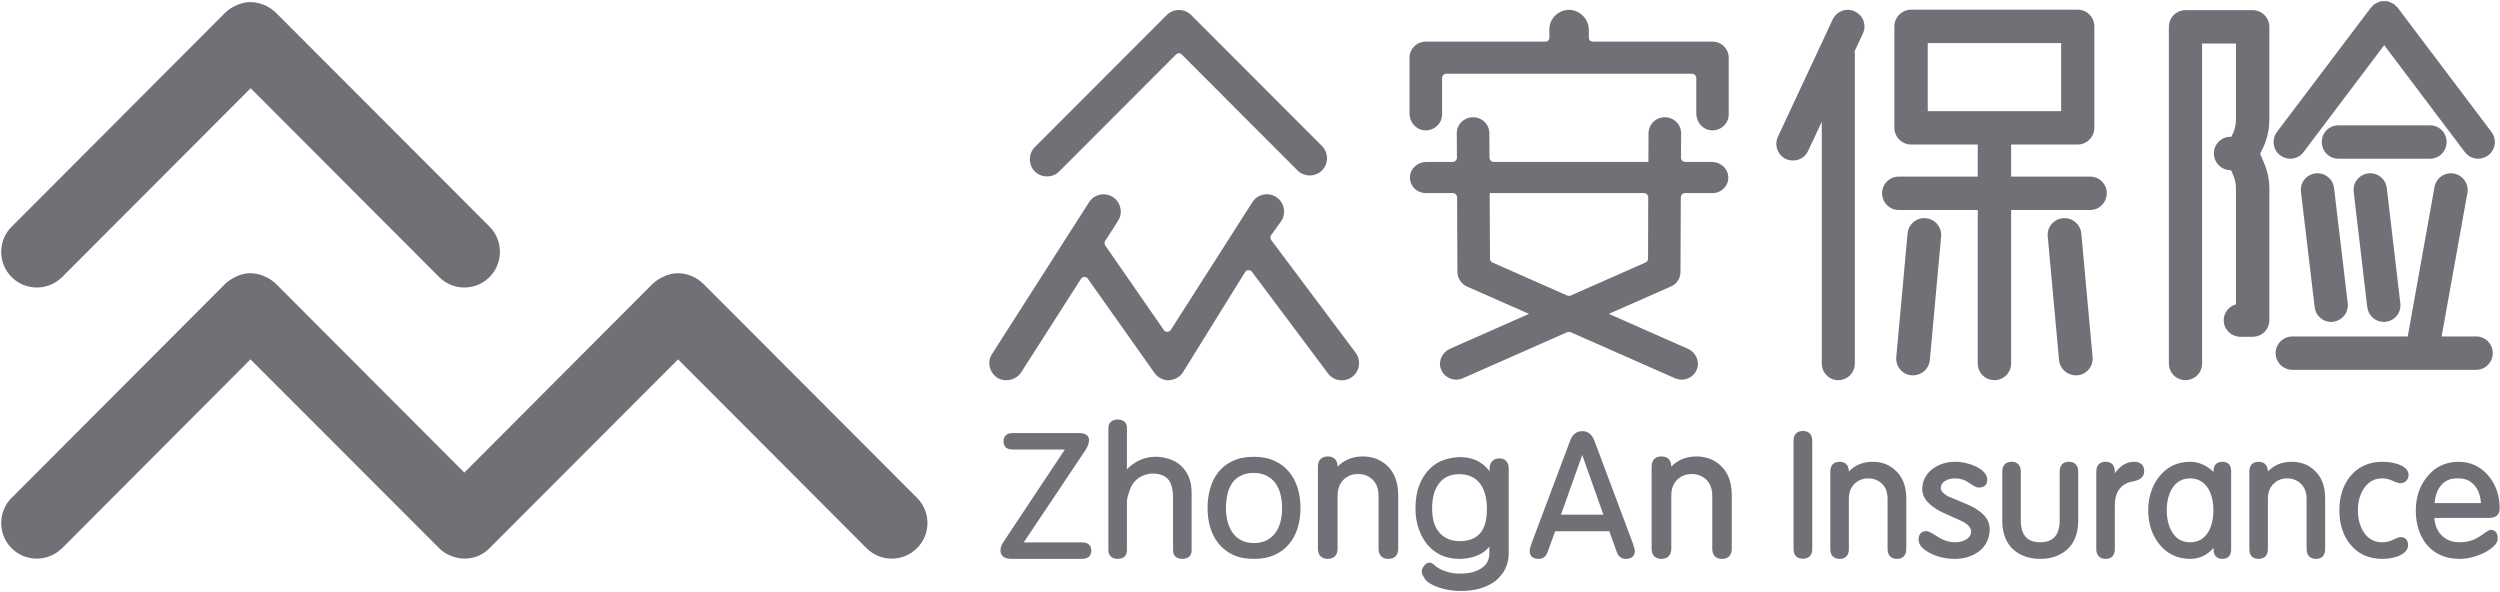 <svg version="1.2" xmlns="http://www.w3.org/2000/svg" viewBox="0 0 1550 367" width="1550" height="367"><defs><clipPath clipPathUnits="userSpaceOnUse" id="cp1"><path d="m-1991-3575h11065v7516h-11065z"/></clipPath></defs><style>.a{fill:#707176}</style><g clip-path="url(#cp1)"><path fill-rule="evenodd" class="a" d="m676.6 341.4c0 1.9-0.7 5.1-5.7 5.1h-43.9c-5.8 0-6.7-3.3-6.7-5.3 0-1.8 0.7-3.7 2.1-5.6l37.8-56.9h-32.4c-4.9 0-5.6-3.1-5.6-5 0-3.3 2-5.2 5.6-5.2h41.4c5.2 0 6 2.8 6 4.4 0 1.9-0.8 4.1-2.5 6.6l-38 56.8h36.2c5 0 5.7 3.2 5.7 5.1zm28.5-44.4c-1.5 1.2-2.7 2.7-3.7 4.6-0.9 1.8-2.7 6.8-2.7 9.4v30.2c0 3.4-2.1 5.3-5.8 5.3q-2.5 0-4.1-1.4-1.6-1.5-1.6-3.9v-75.8q0-2.6 1.7-4 1.6-1.3 4.1-1.3c3.6 0 5.7 1.9 5.7 5.3v25.7q0.2-0.3 0.5-0.6 1.9-2 4.5-3.6c1.7-1.1 3.7-2 5.8-2.7 2.1-0.6 4.5-1 6.9-1 3 0 5.9 0.5 8.6 1.4 2.7 0.9 5.1 2.2 7.1 4.1q3.1 2.7 4.9 6.9 1.8 4.2 1.8 9.9v35.7c0 3.4-2.1 5.3-5.7 5.3-3.7 0-5.8-1.9-5.8-5.3v-32.3c0-5.6-1.1-9.6-3.2-11.9-2.2-2.3-5.4-3.4-9.7-3.4-1.8 0-2.4 0.2-4.3 0.8q-2.8 0.8-5 2.6zm99.6 6.1c1.1 3.8 1.6 7.8 1.6 12 0 4.2-0.6 8.3-1.7 12-1.1 3.8-2.9 7.2-5.3 10.1-2.3 2.9-5.4 5.2-9 6.8-3.7 1.7-8 2.5-12.9 2.5-4.9 0-9.3-0.8-12.9-2.5-3.6-1.7-6.7-4.1-9-7-2.3-2.9-4.1-6.3-5.2-10.1-1.1-3.7-1.6-7.8-1.6-12 0-4.2 0.5-8.2 1.6-12 1-3.9 2.8-7.3 5.1-10.2 2.3-2.9 5.3-5.3 8.9-6.9 3.6-1.7 8-2.6 13.1-2.6 5 0 9.4 0.9 13 2.6 3.6 1.7 6.7 4.1 9.1 7.1 2.3 2.9 4.1 6.3 5.2 10.2zm-19.8 32.1q3.2-1.5 5.4-4.3c1.5-1.8 2.6-4.1 3.4-6.7q1.2-4 1.2-9 0-5-1.1-9.1-1.1-4-3.3-6.9-2.2-2.8-5.5-4.4c-2.1-1-4.8-1.6-7.8-1.6-3.1 0-5.7 0.6-7.8 1.7-2.2 1-3.9 2.5-5.3 4.4-1.3 1.9-2.4 4.2-3 6.8-0.6 2.7-1 5.7-1 8.9q0 4.9 1.2 9c0.7 2.6 1.8 4.9 3.3 6.8q2.1 2.8 5.3 4.3c2.1 1.1 4.6 1.6 7.5 1.6q4.2 0 7.5-1.5zm150.5-45.2v53q0 5.3-2.1 9.6c-1.4 2.9-3.5 5.4-6 7.5-2.6 2-5.8 3.6-9.5 4.7-3.6 1.1-7.7 1.6-12.1 1.6q-3.2 0-6.9-0.5-3.6-0.6-6.9-1.7c-2.1-0.8-4.1-1.7-5.7-2.7q-2.5-1.6-3.4-3.7-1.1-1.3-1.3-3.2-0.1-2.1 1.7-4.1 1.2-1.6 2.8-1.7 1.7-0.1 3.5 1.7c1.6 1.5 4 2.8 7 3.8 3 1 6.3 1.5 9.9 1.3 5.2-0.1 9.4-1.3 12.5-3.6 3.1-2.2 4.5-5.2 4.5-9v-4.1q-2.4 3-5.9 4.8c-3.7 1.8-8 2.8-13 2.8-3.9 0-7.5-0.8-10.8-2.2-3.3-1.5-6.1-3.6-8.5-6.4-2.3-2.7-4.2-6-5.5-9.8-1.4-3.7-2.1-8.1-2.1-12.8 0-5.7 0.8-10.6 2.4-14.6 1.6-4.1 3.8-7.4 6.4-10 2.6-2.6 5.6-4.5 9-5.6 3.3-1.1 6.7-1.7 10.1-1.7 5 0.1 9.4 1.3 12.9 3.8q3.1 2.1 5.2 5v-2.2q0-2.3 1.5-4 1.5-1.8 4.5-1.8c1.9 0 3.4 0.6 4.4 1.8q1.4 1.7 1.4 4zm-18.3 9.2c-3-3.5-7.1-5.2-12.4-5.2-5.4 0-9.4 1.8-12.3 5.5-3 3.7-4.5 9-4.5 15.7 0 6.7 1.6 11.8 4.7 15.2 3.2 3.5 7.3 5.1 12.3 5.1 5.6 0 9.7-1.5 12.6-4.7 2.9-3.1 4.4-8.3 4.4-15.5-0.1-7.1-1.7-12.6-4.8-16.1zm-57.5-10.9c4.8 4.3 7.3 10.6 7.3 18.6v33.2c0 4.1-2.2 6.4-6.1 6.4-3.9 0-6.1-2.3-6.1-6.4v-32.7c0-4.5-1.3-7.9-4.1-10.4q-3.5-3.1-8.6-3.1c-3.4 0-6.2 1-8.6 3.1-2.7 2.5-4.1 5.9-4.1 10.4v32.7c0 4.1-2.2 6.4-6.1 6.4-3.9 0-6.1-2.3-6.1-6.4v-50.7c0-4.1 2.2-6.4 6.1-6.4 3.9 0 6.1 2.2 6.1 6.3 4.1-4.2 9.4-6.3 15.6-6.3 5.8 0 10.7 1.8 14.7 5.3zm206.8 0c4.9 4.3 7.3 10.6 7.3 18.6v33.2c0 4.1-2.1 6.4-6 6.4-4 0-6.1-2.3-6.1-6.4v-32.7c0-4.5-1.4-7.9-4.1-10.4q-3.6-3.1-8.6-3.1c-3.4 0-6.2 1-8.6 3.1-2.8 2.5-4.1 5.9-4.1 10.4v32.7c0 4.1-2.2 6.4-6.1 6.4-4 0-6.1-2.3-6.1-6.4v-50.7c0-4.1 2.1-6.4 6.1-6.4 3.9 0 6 2.2 6.1 6.3q6.2-6.3 15.6-6.3c5.7 0 10.7 1.8 14.6 5.3zm-1059.2-116.5c-8.6-8.6-8.6-22.6 0-31.3q0 0 0.1 0l132.4-132.7c1.5-1.4 3.1-2.6 4.8-3.5 3.4-1.9 7.1-3 10.9-3 3.5 0 7 1 10.2 2.6 1.9 1.1 3.7 2.3 5.4 3.9l132.5 132.7c8.6 8.6 8.6 22.6 0 31.3-8.6 8.6-22.6 8.6-31.2 0l-116.9-117.1-116.9 117.1c-8.7 8.6-22.7 8.6-31.3 0zm561.3 168.1c-8.6 8.6-22.6 8.6-31.2 0l-116.9-117.1-116.9 117.1c-2.2 2.2-4.7 3.8-7.3 4.9-5.8 2.3-12.4 2-18-0.8-2.2-1-4.2-2.3-5.9-4.1l-117-117.1-116.8 117.1h-0.1c-8.6 8.6-22.6 8.6-31.2 0-8.6-8.6-8.6-22.6 0-31.3q0 0 0.1 0l132.4-132.7c1.5-1.4 3.1-2.5 4.8-3.5 3.4-1.9 7.1-3 10.8-3 3.6 0 7.1 1 10.3 2.7 1.9 1 3.8 2.2 5.4 3.8l116.9 117.1 116.8-117.1h0.1c1.6-1.6 3.4-2.8 5.4-3.8 3.2-1.7 6.7-2.7 10.2-2.7 3.3 0 6.6 0.8 9.6 2.3 2.2 1.1 4.2 2.4 6 4.2l132.5 132.7c8.7 8.7 8.7 22.7 0 31.3zm73.1-233.6c-2-2-3.1-4.7-3.1-7.5 0-2.9 1.1-5.6 3.1-7.6l81.8-81.9c2.1-2.1 4.8-3.1 7.5-3.1 2.8 0 5.5 1 7.6 3.1l81.1 81.2c4.2 4.2 4.2 11 0 15.2-4.1 4.1-10.9 4.1-15.1 0l-71.8-71.9c-0.9-1-2.6-1-3.6 0l-72.4 72.5c-4 4.1-11 4.1-15.1 0zm198.9 112.4c1.7 2.3 2.4 5.1 2 8-0.4 2.8-1.9 5.3-4.2 7-4.6 3.5-11.5 2.5-14.9-2.1l-47.2-63.1c-0.5-0.6-1.3-1-2.1-1-0.8 0-1.6 0.4-2.1 1.1l-39 62.9q-0.6 0.7-1.2 1.3c0 0-0.3 0.3-0.5 0.5q-0.3 0.1-0.4 0.2c-0.7 0.6-1.6 1.1-2.6 1.5l-0.7 0.2c-1.2 0.4-2.3 0.5-3.3 0.6q-1.2 0-2.7-0.4c-0.2-0.1-0.4-0.2-0.8-0.3q-1.1-0.4-2.1-1.1c-0.2-0.1-0.4-0.2-0.5-0.3l-0.7-0.6c-0.4-0.3-0.8-0.7-1.3-1.3l-41.9-59.2c-0.5-0.6-1.3-1-2.1-0.9-0.8 0.1-1.6 0.5-2 1.2l-37.1 58c-3.1 4.8-9.9 6.3-14.8 3.3-2.4-1.6-4-4-4.7-6.8-0.6-2.7-0.1-5.6 1.5-8l60.1-94c3.2-5 9.8-6.4 14.8-3.2 2.4 1.5 4 3.9 4.6 6.7 0.7 2.8 0.1 5.6-1.4 8l-8 12.5c-0.6 0.9-0.5 2.1 0.2 3l36.3 52.4c0.5 0.6 1.3 1 2.1 0.9 0.8 0 1.5-0.4 2-1l50.9-79.7c1.7-2.4 4.1-3.9 6.9-4.4 2.9-0.5 5.7 0.2 8 1.8 4.8 3.4 6 10.1 2.6 14.9l-6.1 8.5c-0.6 1-0.6 2.2 0.1 3.1zm231.3-183v35.2c0 5.8-5 10.4-11 9.9-5.3-0.5-9.1-5.2-9.1-10.4v-22c0-1.5-1.3-2.7-2.8-2.7h-152.1c-1.5 0-2.7 1.2-2.7 2.7v22.5c0 5.8-5.1 10.4-11.1 9.9-5.3-0.5-9.1-5.2-9.1-10.4v-34.7c0-5.4 4.5-9.9 10.1-9.9h74.4c1.2 0 2.2-1 2.2-2.2v-5.4c0-6.8 5.7-12.2 12.6-12.1 6.7 0.3 11.9 6 11.9 12.6v4.9c0 1.2 1 2.2 2.2 2.2h74.5c5.5 0 10 4.5 10 9.9z"/><path fill-rule="evenodd" class="a" d="m1071.5 109.1c0.6 5.8-4 10.6-9.7 10.6h-17c-1.5 0-2.7 1.2-2.7 2.7l-0.2 46.2c0 3.9-2.3 7.5-5.9 9l-38.5 17 48.9 21.6c4.8 2.1 7.5 7.4 5.8 12.4-1.4 4.2-5.4 6.8-9.6 6.8-1.3 0-2.7-0.3-4.1-0.9l-64.6-28.5c-0.7-0.3-1.6-0.3-2.3 0l-64.6 28.5c-1.3 0.6-2.7 0.9-4.1 0.9-4.2 0-8.2-2.6-9.6-6.8-1.7-5 1-10.3 5.8-12.4l48.9-21.6-38.4-16.9c-3.6-1.6-6-5.2-6-9.2l-0.2-46.1c0-1.5-1.2-2.7-2.7-2.7h-16.7c-5.8 0-10.4-4.8-9.8-10.6 0.5-5 5.1-8.7 10.2-8.7h16.2c1.5 0 2.7-1.2 2.7-2.7l-0.1-15.1c0-5.5 4.5-9.9 10.1-9.9 5.6 0 10.1 4.4 10.1 9.9l0.1 15.1c0 1.5 1.2 2.7 2.7 2.7h95.8l0.1-17.8c0-5.5 4.5-9.9 10.1-9.9 5.6 0 10.1 4.4 10.1 9.9l-0.1 15.1c0 1.5 1.2 2.7 2.7 2.7h16.4c5.2 0 9.7 3.7 10.2 8.7zm-49.6 13.3c0-1.5-1.2-2.7-2.7-2.7h-95.6l0.2 40.7c0 1 0.6 2 1.6 2.4l46.2 20.4c0.7 0.3 1.6 0.3 2.3 0l46.2-20.4c1-0.4 1.7-1.4 1.7-2.4zm284.3-2.6c0 5.7-4.6 10.4-10.3 10.4h-49v95.2c0 5.7-4.7 10.3-10.4 10.3-5.7 0-10.3-4.6-10.3-10.3v-95.2h-49c-5.7 0-10.3-4.7-10.3-10.4 0-5.7 4.6-10.3 10.3-10.3h49v-19.9h-41.3c-5.7 0-10.4-4.7-10.4-10.4v-62.8c0-5.7 4.7-10.4 10.4-10.4h103.3c5.7 0 10.3 4.7 10.3 10.4v62.8c0 5.7-4.6 10.4-10.3 10.4h-41.3v19.9h49c5.7 0 10.3 4.6 10.3 10.3zm-111-50.9h82.7v-42.2h-82.7zm350.3 150c0 5.8-4.6 10.4-10.3 10.4h-113.9c-5.7 0-10.4-4.6-10.4-10.4 0-5.7 4.7-10.3 10.4-10.3h71.5l16.6-92.7c1-5.6 6.4-9.3 12-8.3 5.6 1 9.4 6.4 8.4 12l-16 89h21.4c5.7 0 10.3 4.6 10.3 10.3zm-65.7-102.4l8.4 71.5c0.7 5.7-3.3 10.8-9 11.5q-0.6 0.1-1.2 0.1c-5.2 0-9.6-3.9-10.3-9.1l-8.4-71.5c-0.7-5.7 3.3-10.8 9-11.5 5.7-0.7 10.8 3.4 11.5 9zm-66.1-20.2c-4.5-3.4-5.4-9.9-2-14.5l58.3-77.1c0.3-0.4 0.7-0.7 1-1 0.4-0.3 0.6-0.8 1-1.1 0.2-0.1 0.4-0.1 0.6-0.2 0.6-0.4 1.2-0.7 1.9-1 0.6-0.2 1.1-0.5 1.8-0.6 0.6-0.1 1.2-0.1 1.9-0.1 0.7 0 1.3 0 2 0.1 0.6 0.1 1.1 0.4 1.7 0.6 0.7 0.3 1.4 0.6 2 1 0.2 0.1 0.4 0.1 0.5 0.2 0.4 0.3 0.6 0.8 1 1.1 0.3 0.3 0.8 0.6 1.1 1l58.2 77.1c3.5 4.6 2.5 11.1-2 14.5-1.9 1.4-4 2.1-6.2 2.1-3.2 0-6.2-1.4-8.3-4.1l-50-66.3-50 66.3c-2 2.7-5.1 4.1-8.3 4.1-2.1 0-4.3-0.7-6.2-2.1zm92.9 2.1h-56.8c-5.7 0-10.3-4.6-10.3-10.4 0-5.7 4.6-10.3 10.3-10.3h56.8c5.7 0 10.3 4.6 10.3 10.3 0 5.8-4.6 10.4-10.3 10.4zm-59.5 18.1l8.5 71.5c0.7 5.7-3.4 10.8-9.1 11.5q-0.6 0.1-1.2 0.1c-5.2 0-9.6-3.9-10.2-9.1l-8.5-71.5c-0.7-5.7 3.3-10.8 9-11.5 5.7-0.7 10.8 3.4 11.5 9zm-40.1-99.8v57.2c0 6.1-1.3 12.2-3.9 17.7l-1.8 3.7 2.3 5.5c2.3 5.2 3.4 10.7 3.4 16.3v81.4c0 5.7-4.6 10.3-10.3 10.3h-7.6c-5.8 0-10.4-4.6-10.4-10.3 0-4.7 3.3-8.6 7.6-9.8v-71.6c0-2.8-0.5-5.6-1.6-8.2l-1.5-3.4h-0.3c-5.7 0-10.3-4.7-10.3-10.4 0-5.7 4.6-10.3 10.3-10.3h0.5l1-2c1.3-2.7 1.9-5.8 1.9-8.9v-46.9h-21v198.4c0 5.7-4.6 10.3-10.3 10.3-5.7 0-10.3-4.6-10.3-10.3v-208.7c0-1.5 0.3-2.8 0.8-4.1 1.6-3.7 5.2-6.3 9.5-6.3h41.7c5.7 0 10.3 4.7 10.3 10.4zm-116.6 128l7 76.6c0.6 5.8-3.7 10.9-9.4 11.4q-0.5 0-1 0c-5.3 0-9.9-4-10.4-9.5l-7-76.6c-0.6-5.7 3.7-10.8 9.4-11.3 5.8-0.6 10.8 3.7 11.4 9.4zm-86.9 1.9l-7 76.6c-0.5 5.5-5.1 9.5-10.4 9.5q-0.5 0-1 0c-5.7-0.5-10-5.6-9.4-11.4l7-76.6c0.5-5.7 5.6-10 11.4-9.4 5.7 0.5 9.9 5.6 9.4 11.3zm-48.5-125.8l-5.2 11.1c0.1 0.3 0.2 0.5 0.2 0.7v192.8c0 5.7-4.6 10.3-10.3 10.3-5.6 0-10.2-4.6-10.2-10.3v-149.9l-8.5 18.1c-1.7 3.7-5.4 5.9-9.3 5.9-1.5 0-3-0.3-4.4-0.9-5.1-2.4-7.4-8.6-5-13.8l34-72.8c2.4-5.1 8.6-7.4 13.7-4.9 5.2 2.4 7.4 8.5 5 13.7zm-142.8 315.6c1.2 3.6 1.4 4.6 1.4 5.2 0 1.8-0.7 4.9-5.6 4.9-1.8 0-4.3-0.7-5.6-4.2l-4.6-12.9h-33.6l-4.7 12.9c-1.2 3.5-3.7 4.2-5.6 4.2-4.8 0-5.5-3.1-5.5-4.9 0-0.6 0.1-1.6 1.3-5.1l23.6-62.8c1.5-4.3 4.1-6.4 7.7-6.4 3.6 0 6.2 2.1 7.7 6.4zm-31.2-54.3l-13.2 37h26.3zm142.6-8.8v67.1c0 3.9-2.1 6-5.8 6-3.7 0-5.8-2.1-5.8-6v-67.1c0-4 2.1-6.1 5.8-6.1 3.7 0 5.8 2.1 5.8 6.1zm51.3 18.1c4.6 4 7 9.9 7 17.5v31.5c0 3.9-2.1 6.1-5.8 6.1-3.7 0-5.8-2.2-5.8-6.1v-30.9c0-4.4-1.2-7.6-3.8-9.9-2.3-2-5-3-8.2-3-3.2 0-5.8 1-8.1 3-2.6 2.3-3.9 5.5-3.9 9.9v30.9c0 3.9-2 6.1-5.7 6.1-3.8 0-5.8-2.2-5.8-6.1v-48c0-3.9 2-6.1 5.8-6.1 3.6 0 5.7 2.2 5.7 6 3.9-4 8.9-6 14.8-6 5.4 0 10.1 1.7 13.8 5.1zm58.7 36.5c0 5.9-2.3 10.7-6.8 14.1-4 2.9-9 4.5-14.9 4.5-5.8 0-11.1-1.3-15.7-3.8-4.4-2.4-6.7-5.1-6.7-8.1 0-3.4 1.7-5.3 4.9-5.3 0.8 0 2.3 0.4 7.2 3.6q5.1 3.3 10.6 3.3 4.5 0 7.5-2.2c1.6-1.2 2.4-2.7 2.4-4.4q0-3-4.2-5.7c-0.9-0.5-3.5-1.7-10.3-4.7-10.5-4.4-15.8-9.8-15.8-15.8 0-5.2 2.2-9.5 6.5-12.8h0.1c3.8-2.8 8.5-4.3 13.8-4.3 4.4 0 8.7 1 12.8 2.9 4.7 2.3 7.1 5 7.1 8.3 0 3.1-1.9 4.8-5.3 4.8-0.8 0-2.2-0.3-6.1-3-2.5-1.8-5.3-2.7-8.5-2.7-2.6 0-4.7 0.6-6.3 1.6-1.7 1.1-2.6 2.6-2.6 4.4q0.1 2.6 4.2 5c0.7 0.3 3 1.3 10.3 4.3 10.5 4.1 15.8 9.5 15.8 16zm54.9-35.5v30.4c0 8-2.5 14.2-7.3 18.3-4.2 3.5-9.6 5.4-16.3 5.4-6.6 0-12-1.9-16.2-5.4-4.8-4.1-7.3-10.3-7.3-18.3v-30.4c0-3.9 2.1-6.1 5.8-6.1 3.7 0 5.7 2.2 5.7 6.1v30.1c0 9.2 3.9 13.7 12 13.7 8.1 0 12.1-4.5 12.1-13.7v-30.1c0-3.9 2-6.1 5.7-6.1 3.7 0 5.8 2.2 5.8 6.1zm40.9-0.2c0 2.3-1.1 5.2-6.7 6.2-7.7 1.4-11.5 6.3-11.5 15v27c0 3.9-2 6.1-5.7 6.1-3.7 0-5.8-2.2-5.8-6.1v-48c0-3.9 2.1-6.1 5.8-6.1 3.7 0 5.7 2.2 5.7 6.1v1.1c3.2-4.7 7.2-7.2 11.9-7.2 4.1 0 6.3 2.1 6.3 5.9z"/><path fill-rule="evenodd" class="a" d="m1383.3 292v48.8c0 3.6-1.9 5.7-5.4 5.7-3.5 0-5.5-2.1-5.5-5.7v-1.1c-3.9 4.5-8.8 6.8-14.5 6.8-8 0-14.5-3.2-19.3-9.3-4.4-5.6-6.7-12.6-6.7-20.8 0-8.2 2.3-15.1 6.7-20.8 4.8-6.1 11.3-9.3 19.3-9.3 5.3 0 10.2 2.2 14.5 6.3v-0.6c0-3.7 2-5.7 5.5-5.7 3.5 0 5.4 2 5.4 5.7zm-14.2 10.9c-2.7-4.2-6.4-6.3-11.2-6.3-4.9 0-8.6 2.1-11.2 6.3-2.2 3.6-3.3 8.2-3.3 13.5 0 5.3 1.1 9.9 3.3 13.5 2.6 4.3 6.3 6.3 11.2 6.3 4.8 0 8.5-2 11.2-6.3 2.1-3.6 3.2-8.2 3.2-13.5 0-5.3-1.1-9.9-3.2-13.5zm65.6-11.5c4.6 4 6.9 9.9 6.9 17.6v31.4c0 3.9-2 6.1-5.7 6.1-3.7 0-5.8-2.2-5.8-6.1v-30.9c0-4.4-1.3-7.6-3.9-9.9q-3.3-3-8.1-3-4.8 0-8.1 3c-2.6 2.3-3.9 5.5-3.9 9.9v30.9c0 3.9-2.1 6.1-5.8 6.1-3.7 0-5.7-2.2-5.7-6.1v-48c0-3.9 2-6.1 5.7-6.1 3.7 0 5.7 2.2 5.8 6 3.9-4 8.8-6 14.8-6 5.4 0 10.1 1.7 13.8 5.1zm30.8 11.6c-2.4 3.7-3.6 8.2-3.6 13.4q0 7.9 3.6 13.5c2.8 4.3 6.6 6.3 11.5 6.3q3.5 0 6.6-1.5c3-1.5 4.1-1.7 4.7-1.7 3 0 4.7 1.8 4.7 5 0 2.4-1.5 4.4-4.4 6-3 1.6-6.9 2.5-11.6 2.5-8.4 0-15.2-3.1-20.1-9.3-4.3-5.5-6.5-12.5-6.5-20.8 0-8.3 2.2-15.3 6.5-20.8 4.9-6.1 11.7-9.3 20.1-9.3 4.8 0 8.7 0.8 11.7 2.3 3.1 1.5 4.6 3.5 4.6 5.9q0 2-1.3 3.5-1.5 1.6-3.6 1.6c-1.1 0-2.8-0.5-5.1-1.6-2-0.9-4.1-1.4-6.3-1.4-4.9 0-8.7 2.1-11.5 6.4zm83.1 30.8c0 2.9-2.5 5.6-7.6 8.5-5.2 2.7-10.6 4.2-16.1 4.2-8.9 0-15.8-3.2-20.7-9.3-4.2-5.4-6.4-12.4-6.4-20.8 0-8.2 2.4-15.3 7.1-20.9 4.9-6.1 11.5-9.2 19.4-9.2 7.7 0 14 3.1 18.9 9.1 4.4 5.5 6.6 12.1 6.6 19.6 0 4-2.2 6.1-6.3 6.1h-34.2c0.3 4.2 1.6 7.7 4.1 10.4 3 3.2 6.7 4.7 11.6 4.7 4.6 0 8.8-1.2 12.4-3.6 5.7-4.1 6.3-4.1 6.8-4.1 1.6 0 4.4 0.7 4.4 5.3zm-10.4-21.9q-0.3-5.8-3.3-10.1c-2.6-3.5-6-5.2-10.6-5.2-5.1-0.2-8.7 1.4-11.3 4.9-2.1 2.7-3.2 6.2-3.6 10.4z"/></g></svg>
